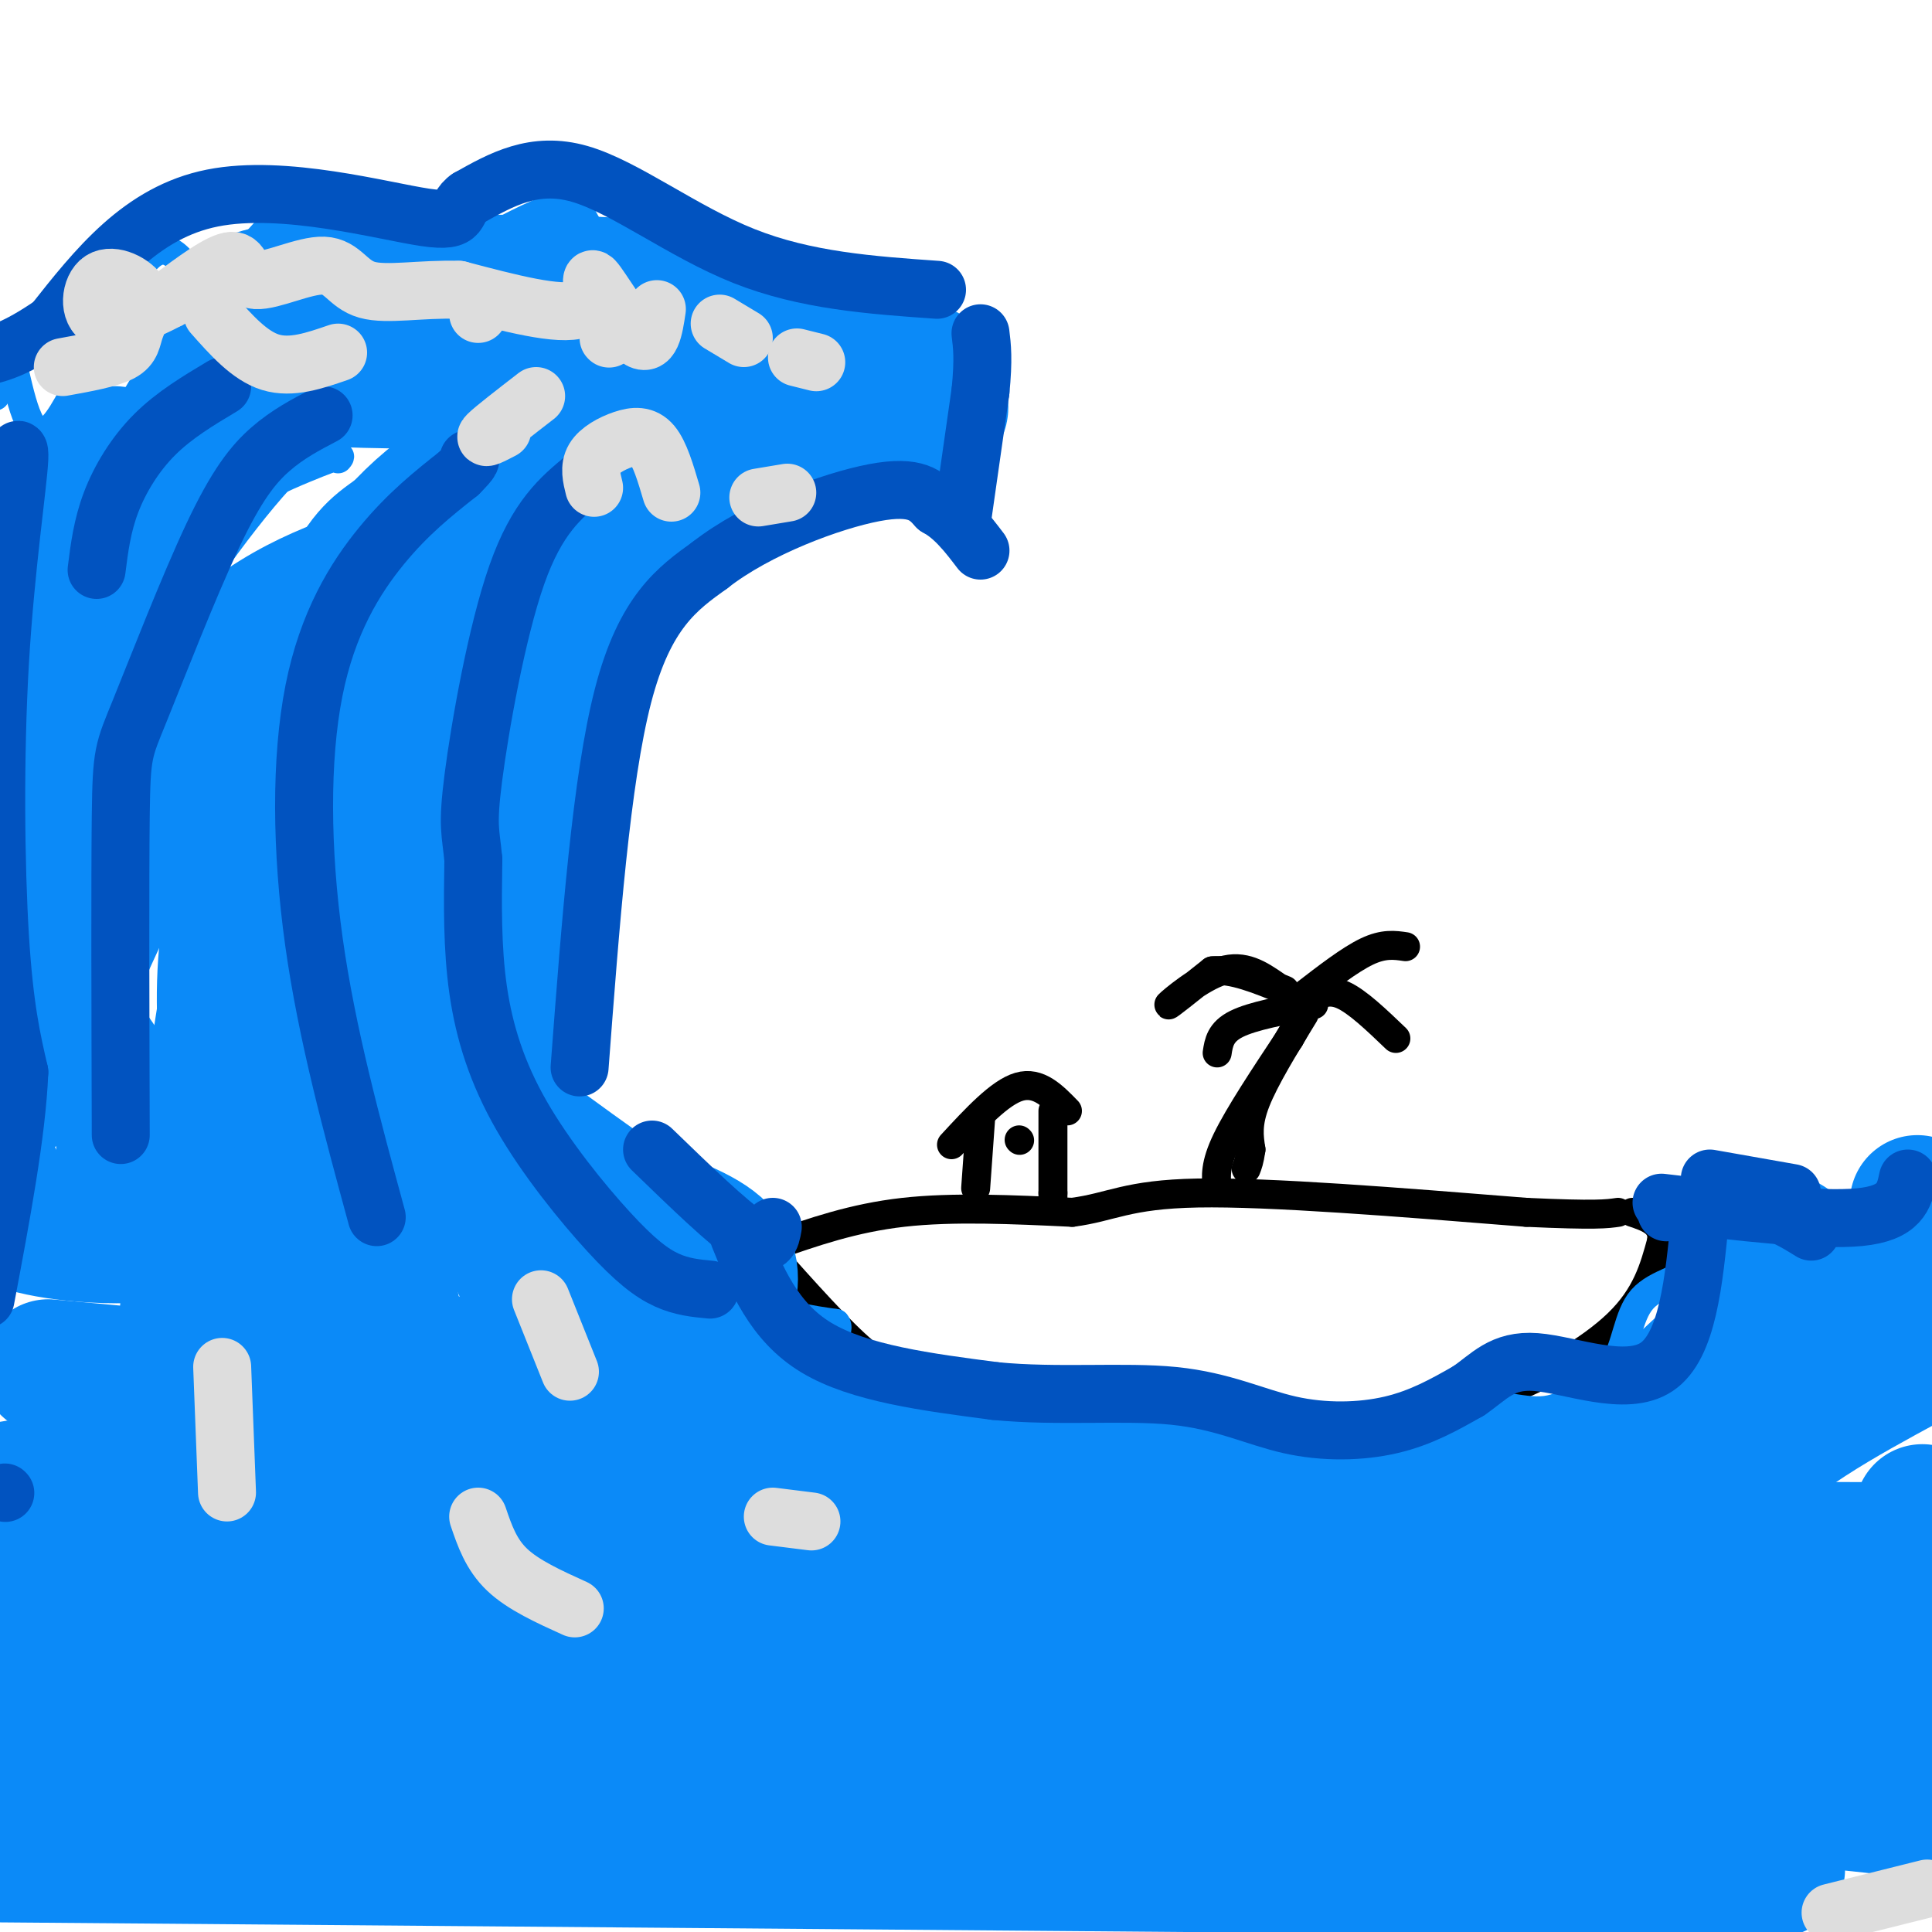 <svg viewBox='0 0 400 400' version='1.1' xmlns='http://www.w3.org/2000/svg' xmlns:xlink='http://www.w3.org/1999/xlink'><g fill='none' stroke='rgb(0,0,0)' stroke-width='6' stroke-linecap='round' stroke-linejoin='round'><path d='M160,258c8.333,-2.917 16.667,-5.833 27,-7c10.333,-1.167 22.667,-0.583 35,0'/><path d='M222,251c8.200,-1.067 11.200,-3.733 26,-4c14.800,-0.267 41.400,1.867 68,4'/><path d='M316,251c14.500,0.667 16.750,0.333 19,0'/><path d='M159,259c7.500,8.417 15.000,16.833 20,21c5.000,4.167 7.500,4.083 10,4'/><path d='M189,284c14.405,2.821 45.417,7.875 63,10c17.583,2.125 21.738,1.321 29,0c7.262,-1.321 17.631,-3.161 28,-5'/><path d='M309,289c9.733,-3.356 20.067,-9.244 26,-15c5.933,-5.756 7.467,-11.378 9,-17'/><path d='M344,257c0.500,-3.833 -2.750,-4.917 -6,-6'/><path d='M252,246c-0.250,-2.417 -0.500,-4.833 2,-10c2.500,-5.167 7.750,-13.083 13,-21'/><path d='M267,215c2.500,-4.333 2.250,-4.667 2,-5'/><path d='M264,204c-3.222,-2.200 -6.444,-4.400 -11,-3c-4.556,1.400 -10.444,6.400 -11,7c-0.556,0.600 4.222,-3.200 9,-7'/><path d='M251,201c4.000,-0.500 9.500,1.750 15,4'/><path d='M270,206c4.750,-3.667 9.500,-7.333 13,-9c3.500,-1.667 5.750,-1.333 8,-1'/><path d='M271,207c2.000,-1.167 4.000,-2.333 7,-1c3.000,1.333 7.000,5.167 11,9'/><path d='M272,208c-6.333,1.167 -12.667,2.333 -16,4c-3.333,1.667 -3.667,3.833 -4,6'/><path d='M270,210c-4.083,6.667 -8.167,13.333 -10,18c-1.833,4.667 -1.417,7.333 -1,10'/><path d='M259,238c-0.333,2.333 -0.667,3.167 -1,4'/><path d='M202,246c0.000,0.000 1.000,-14.000 1,-14'/><path d='M197,237c5.000,-5.417 10.000,-10.833 14,-12c4.000,-1.167 7.000,1.917 10,5'/><path d='M218,230c0.000,0.000 0.000,17.000 0,17'/><path d='M218,247c0.000,2.833 0.000,1.417 0,0'/><path d='M211,236c0.000,0.000 0.100,0.100 0.1,0.1'/></g>
<g fill='none' stroke='rgb(11,138,248)' stroke-width='6' stroke-linecap='round' stroke-linejoin='round'><path d='M153,258c2.178,0.356 4.356,0.711 5,3c0.644,2.289 -0.244,6.511 2,9c2.244,2.489 7.622,3.244 13,4'/><path d='M173,274c1.267,1.467 -2.067,3.133 2,5c4.067,1.867 15.533,3.933 27,6'/><path d='M202,285c4.943,2.147 3.799,4.514 9,5c5.201,0.486 16.746,-0.907 23,0c6.254,0.907 7.215,4.116 13,6c5.785,1.884 16.392,2.442 27,3'/><path d='M274,299c9.321,-1.512 19.125,-6.792 27,-8c7.875,-1.208 13.821,1.655 19,1c5.179,-0.655 9.589,-4.827 14,-9'/><path d='M334,283c2.845,-4.298 2.958,-10.542 6,-14c3.042,-3.458 9.012,-4.131 11,-7c1.988,-2.869 -0.006,-7.935 -2,-13'/><path d='M349,249c-0.500,-2.000 -0.750,-0.500 -1,1'/><path d='M345,251c5.467,-1.067 10.933,-2.133 17,-1c6.067,1.133 12.733,4.467 19,5c6.267,0.533 12.133,-1.733 18,-4'/><path d='M158,254c-5.333,0.500 -10.667,1.000 -18,-2c-7.333,-3.000 -16.667,-9.500 -26,-16'/><path d='M114,236c-5.167,-6.202 -5.083,-13.708 -6,-18c-0.917,-4.292 -2.833,-5.369 0,-20c2.833,-14.631 10.417,-42.815 18,-71'/><path d='M126,127c2.724,-12.423 0.534,-7.979 4,-10c3.466,-2.021 12.587,-10.506 19,-15c6.413,-4.494 10.118,-4.998 14,-5c3.882,-0.002 7.941,0.499 12,1'/><path d='M175,98c2.333,0.333 2.167,0.667 2,1'/><path d='M118,263c-5.408,-3.324 -10.815,-6.648 -17,-14c-6.185,-7.352 -13.147,-18.733 -17,-24c-3.853,-5.267 -4.597,-4.419 -5,-12c-0.403,-7.581 -0.464,-23.592 0,-34c0.464,-10.408 1.454,-15.212 3,-23c1.546,-7.788 3.647,-18.558 10,-29c6.353,-10.442 16.958,-20.555 23,-25c6.042,-4.445 7.521,-3.223 9,-2'/><path d='M124,100c8.000,-0.333 23.500,-0.167 39,0'/><path d='M57,256c-4.214,-8.616 -8.427,-17.231 -11,-28c-2.573,-10.769 -3.504,-23.691 -1,-43c2.504,-19.309 8.443,-45.006 14,-60c5.557,-14.994 10.730,-19.284 16,-23c5.270,-3.716 10.635,-6.858 16,-10'/><path d='M91,92c9.167,-1.667 24.083,-0.833 39,0'/><path d='M176,99c5.333,-1.000 10.667,-2.000 13,-5c2.333,-3.000 1.667,-8.000 1,-13'/><path d='M190,81c-0.585,-0.799 -2.549,3.703 -3,1c-0.451,-2.703 0.609,-12.612 -2,-17c-2.609,-4.388 -8.888,-3.254 -13,-2c-4.112,1.254 -6.056,2.627 -8,4'/><path d='M164,67c-2.274,-3.179 -3.958,-13.125 -9,-14c-5.042,-0.875 -13.440,7.321 -20,7c-6.560,-0.321 -11.280,-9.161 -16,-18'/><path d='M119,42c-8.996,0.884 -23.485,12.093 -32,13c-8.515,0.907 -11.056,-8.489 -14,-12c-2.944,-3.511 -6.293,-1.138 -9,0c-2.707,1.138 -4.774,1.039 -8,4c-3.226,2.961 -7.613,8.980 -12,15'/><path d='M44,62c-3.774,-1.857 -7.208,-14.000 -13,-9c-5.792,5.000 -13.940,27.143 -19,34c-5.060,6.857 -7.030,-1.571 -9,-10'/><path d='M3,77c-2.167,-0.833 -3.083,2.083 -4,5'/><path d='M145,261c-12.268,2.012 -24.536,4.024 -36,2c-11.464,-2.024 -22.125,-8.083 -28,-13c-5.875,-4.917 -6.964,-8.690 -9,-16c-2.036,-7.310 -5.018,-18.155 -8,-29'/><path d='M64,270c-9.750,-11.185 -19.500,-22.369 -24,-30c-4.500,-7.631 -3.750,-11.708 -4,-19c-0.250,-7.292 -1.500,-17.798 1,-33c2.500,-15.202 8.750,-35.101 15,-55'/><path d='M70,95c0.611,-0.702 1.222,-1.404 -7,2c-8.222,3.404 -25.276,10.912 -35,31c-9.724,20.088 -12.118,52.754 -13,77c-0.882,24.246 -0.252,40.070 0,40c0.252,-0.070 0.126,-16.035 0,-32'/><path d='M15,213c0.906,-14.188 3.171,-33.659 5,-46c1.829,-12.341 3.223,-17.553 10,-29c6.777,-11.447 18.936,-29.128 28,-39c9.064,-9.872 15.032,-11.936 21,-14'/></g>
<g fill='none' stroke='rgb(11,138,248)' stroke-width='28' stroke-linecap='round' stroke-linejoin='round'><path d='M10,283c32.178,2.978 64.356,5.956 80,5c15.644,-0.956 14.756,-5.844 20,-8c5.244,-2.156 16.622,-1.578 28,-1'/><path d='M138,279c-25.661,7.249 -103.814,25.872 -134,31c-30.186,5.128 -12.406,-3.239 47,-7c59.406,-3.761 160.439,-2.915 195,-1c34.561,1.915 2.651,4.900 -56,6c-58.651,1.100 -144.043,0.314 -184,1c-39.957,0.686 -34.478,2.843 -29,5'/><path d='M56,320c0.000,0.000 388.000,1.000 388,1'/><path d='M371,320c-89.627,-0.957 -179.254,-1.914 -231,3c-51.746,4.914 -65.612,15.699 -64,18c1.612,2.301 18.703,-3.880 23,-8c4.297,-4.120 -4.201,-6.177 44,-7c48.201,-0.823 153.100,-0.411 258,0'/><path d='M394,327c-88.417,1.750 -176.833,3.500 -246,6c-69.167,2.500 -119.083,5.750 -169,9'/><path d='M13,338c48.333,-2.000 96.667,-4.000 165,0c68.333,4.000 156.667,14.000 245,24'/><path d='M375,362c0.000,0.000 -424.000,0.000 -424,0'/><path d='M13,367c99.833,-0.917 199.667,-1.833 268,0c68.333,1.833 105.167,6.417 142,11'/><path d='M368,387c0.000,0.000 -369.000,-3.000 -369,-3'/><path d='M27,371c83.111,-10.489 166.222,-20.978 230,-25c63.778,-4.022 108.222,-1.578 131,0c22.778,1.578 23.889,2.289 25,3'/><path d='M381,349c-152.353,-2.643 -304.707,-5.285 -360,-8c-55.293,-2.715 -13.526,-5.501 5,-8c18.526,-2.499 13.811,-4.711 15,-7c1.189,-2.289 8.282,-4.655 25,-6c16.718,-1.345 43.062,-1.670 59,-5c15.938,-3.330 21.469,-9.665 27,-16'/><path d='M152,299c5.905,-5.571 7.167,-11.500 1,-14c-6.167,-2.500 -19.762,-1.571 -30,-8c-10.238,-6.429 -17.119,-20.214 -24,-34'/><path d='M99,243c-6.323,-14.454 -10.131,-33.588 -11,-53c-0.869,-19.412 1.200,-39.100 3,-51c1.800,-11.900 3.331,-16.012 6,-22c2.669,-5.988 6.477,-13.854 12,-19c5.523,-5.146 12.762,-7.573 20,-10'/><path d='M129,88c0.571,1.895 -8.002,11.632 -13,21c-4.998,9.368 -6.423,18.368 -8,41c-1.577,22.632 -3.308,58.895 -5,75c-1.692,16.105 -3.346,12.053 -5,8'/><path d='M98,233c-3.186,0.249 -8.649,-3.128 -11,1c-2.351,4.128 -1.588,15.763 -1,-4c0.588,-19.763 1.003,-70.923 3,-98c1.997,-27.077 5.577,-30.072 8,-33c2.423,-2.928 3.691,-5.788 8,-8c4.309,-2.212 11.660,-3.775 14,-4c2.340,-0.225 -0.330,0.887 -3,2'/><path d='M116,89c-5.305,2.210 -17.068,6.735 -27,15c-9.932,8.265 -18.031,20.270 -25,37c-6.969,16.730 -12.806,38.185 -18,72c-5.194,33.815 -9.745,79.989 -7,67c2.745,-12.989 12.784,-85.140 21,-121c8.216,-35.860 14.608,-35.430 21,-35'/><path d='M81,124c-0.244,5.493 -11.352,36.725 -18,62c-6.648,25.275 -8.834,44.592 -10,60c-1.166,15.408 -1.311,26.908 0,35c1.311,8.092 4.078,12.776 6,12c1.922,-0.776 3.000,-7.012 4,-14c1.000,-6.988 1.923,-14.728 0,-41c-1.923,-26.272 -6.692,-71.078 -7,-81c-0.308,-9.922 3.846,15.039 8,40'/><path d='M64,197c4.684,20.342 12.394,51.198 16,68c3.606,16.802 3.107,19.550 0,19c-3.107,-0.550 -8.821,-4.398 -20,-16c-11.179,-11.602 -27.823,-30.957 -39,-47c-11.177,-16.043 -16.887,-28.774 -20,-44c-3.113,-15.226 -3.628,-32.947 0,-47c3.628,-14.053 11.400,-24.437 16,-30c4.600,-5.563 6.029,-6.304 7,-6c0.971,0.304 1.486,1.652 2,3'/><path d='M26,97c0.222,3.356 -0.222,10.244 -5,26c-4.778,15.756 -13.889,40.378 -23,65'/><path d='M5,225c10.372,-24.107 20.744,-48.215 31,-65c10.256,-16.785 20.397,-26.249 32,-36c11.603,-9.751 24.670,-19.790 29,-21c4.330,-1.210 -0.076,6.408 -8,11c-7.924,4.592 -19.364,6.160 -32,14c-12.636,7.840 -26.467,21.954 -32,21c-5.533,-0.954 -2.766,-16.977 0,-33'/><path d='M25,116c-0.360,-6.509 -1.261,-6.282 3,-13c4.261,-6.718 13.685,-20.382 17,-29c3.315,-8.618 0.521,-12.191 16,-14c15.479,-1.809 49.229,-1.856 65,-1c15.771,0.856 13.561,2.613 12,5c-1.561,2.387 -2.474,5.402 -1,8c1.474,2.598 5.333,4.779 -13,6c-18.333,1.221 -58.859,1.483 -72,-1c-13.141,-2.483 1.103,-7.709 15,-10c13.897,-2.291 27.449,-1.645 41,-1'/><path d='M108,66c17.647,-0.833 41.263,-2.416 51,0c9.737,2.416 5.594,8.829 1,14c-4.594,5.171 -9.640,9.098 -11,8c-1.360,-1.098 0.965,-7.222 3,-11c2.035,-3.778 3.779,-5.209 11,-5c7.221,0.209 19.920,2.060 26,4c6.080,1.940 5.540,3.970 5,6'/><path d='M194,82c1.370,2.530 2.296,5.855 -10,3c-12.296,-2.855 -37.814,-11.889 -49,-14c-11.186,-2.111 -8.042,2.699 -8,6c0.042,3.301 -3.020,5.091 -7,13c-3.980,7.909 -8.879,21.937 -13,36c-4.121,14.063 -7.463,28.161 -5,28c2.463,-0.161 10.732,-14.580 19,-29'/><path d='M121,125c5.667,-9.114 10.336,-17.400 19,-25c8.664,-7.600 21.324,-14.514 19,-15c-2.324,-0.486 -19.633,5.457 -31,15c-11.367,9.543 -16.791,22.685 -20,30c-3.209,7.315 -4.203,8.804 -5,25c-0.797,16.196 -1.399,47.098 -2,78'/><path d='M101,233c-0.760,14.510 -1.659,11.783 0,15c1.659,3.217 5.877,12.376 8,17c2.123,4.624 2.152,4.711 8,7c5.848,2.289 17.516,6.778 24,7c6.484,0.222 7.784,-3.825 9,-8c1.216,-4.175 2.347,-8.479 -1,-12c-3.347,-3.521 -11.174,-6.261 -19,-9'/><path d='M130,250c-13.035,-8.845 -36.124,-26.457 -46,-33c-9.876,-6.543 -6.539,-2.016 -7,3c-0.461,5.016 -4.722,10.520 -11,17c-6.278,6.480 -14.575,13.937 -26,17c-11.425,3.063 -25.979,1.732 -33,0c-7.021,-1.732 -6.511,-3.866 -6,-6'/><path d='M1,248c-1.333,-1.667 -1.667,-2.833 -2,-4'/><path d='M1,213c1.292,-1.863 2.585,-3.727 6,-2c3.415,1.727 8.953,7.043 15,14c6.047,6.957 12.604,15.555 17,24c4.396,8.445 6.632,16.738 8,21c1.368,4.262 1.868,4.494 7,5c5.132,0.506 14.895,1.288 30,5c15.105,3.712 35.553,10.356 56,17'/><path d='M140,297c12.325,3.380 15.139,3.329 17,0c1.861,-3.329 2.770,-9.935 6,-8c3.230,1.935 8.780,12.410 25,17c16.220,4.590 43.110,3.295 70,2'/><path d='M258,308c23.250,0.389 46.376,0.362 61,-3c14.624,-3.362 20.745,-10.059 28,-17c7.255,-6.941 15.644,-14.126 19,-19c3.356,-4.874 1.678,-7.437 0,-10'/><path d='M366,259c0.202,-2.560 0.708,-3.958 5,-1c4.292,2.958 12.369,10.274 18,14c5.631,3.726 8.815,3.863 12,4'/><path d='M395,282c-13.895,7.537 -27.789,15.075 -38,26c-10.211,10.925 -16.737,25.238 -9,17c7.737,-8.238 29.737,-39.026 40,-56c10.263,-16.974 8.789,-20.136 9,-20c0.211,0.136 2.105,3.568 4,7'/><path d='M398,313c0.000,0.000 1.000,1.000 1,1'/></g>
<g fill='none' stroke='rgb(1,83,192)' stroke-width='12' stroke-linecap='round' stroke-linejoin='round'><path d='M147,267c-2.920,-0.276 -5.841,-0.552 -9,-2c-3.159,-1.448 -6.558,-4.069 -12,-10c-5.442,-5.931 -12.927,-15.174 -18,-24c-5.073,-8.826 -7.735,-17.236 -9,-26c-1.265,-8.764 -1.132,-17.882 -1,-27'/><path d='M98,178c-0.524,-5.762 -1.333,-6.667 0,-17c1.333,-10.333 4.810,-30.095 9,-42c4.190,-11.905 9.095,-15.952 14,-20'/><path d='M78,252c-5.173,-19.012 -10.345,-38.024 -13,-57c-2.655,-18.976 -2.792,-37.917 0,-52c2.792,-14.083 8.512,-23.310 14,-30c5.488,-6.690 10.744,-10.845 16,-15'/><path d='M95,98c3.000,-3.000 2.500,-3.000 2,-3'/><path d='M25,235c-0.077,-26.362 -0.153,-52.724 0,-66c0.153,-13.276 0.536,-13.466 4,-22c3.464,-8.534 10.010,-25.413 15,-36c4.990,-10.587 8.426,-14.882 12,-18c3.574,-3.118 7.287,-5.059 11,-7'/><path d='M20,118c0.578,-4.578 1.156,-9.156 3,-14c1.844,-4.844 4.956,-9.956 9,-14c4.044,-4.044 9.022,-7.022 14,-10'/><path d='M120,221c2.250,-29.833 4.500,-59.667 9,-77c4.500,-17.333 11.250,-22.167 18,-27'/><path d='M147,117c9.778,-7.667 25.222,-13.333 34,-15c8.778,-1.667 10.889,0.667 13,3'/><path d='M194,105c3.667,2.000 6.333,5.500 9,9'/><path d='M199,109c0.000,0.000 4.000,-28.000 4,-28'/><path d='M203,81c0.667,-6.667 0.333,-9.333 0,-12'/><path d='M344,249c16.250,1.917 32.500,3.833 41,3c8.500,-0.833 9.250,-4.417 10,-8'/><path d='M354,244c0.000,0.000 17.000,3.000 17,3'/><path d='M160,254c-0.417,2.333 -0.833,4.667 -5,2c-4.167,-2.667 -12.083,-10.333 -20,-18'/><path d='M153,256c3.583,8.833 7.167,17.667 16,23c8.833,5.333 22.917,7.167 37,9'/><path d='M206,288c12.933,1.278 26.766,-0.029 37,1c10.234,1.029 16.871,4.392 24,6c7.129,1.608 14.751,1.459 21,0c6.249,-1.459 11.124,-4.230 16,-7'/><path d='M304,288c4.262,-2.869 6.917,-6.542 14,-6c7.083,0.542 18.595,5.298 25,1c6.405,-4.298 7.702,-17.649 9,-31'/><path d='M352,252c1.500,-5.167 0.750,-2.583 0,0'/><path d='M345,251c6.500,-0.833 13.000,-1.667 18,-1c5.000,0.667 8.500,2.833 12,5'/><path d='M194,60c-13.622,-0.956 -27.244,-1.911 -40,-7c-12.756,-5.089 -24.644,-14.311 -34,-17c-9.356,-2.689 -16.178,1.156 -23,5'/><path d='M97,41c-3.369,2.226 -0.292,5.292 -9,4c-8.708,-1.292 -29.202,-6.940 -44,-4c-14.798,2.940 -23.899,14.470 -33,26'/><path d='M11,67c-8.000,5.500 -11.500,6.250 -15,7'/><path d='M0,103c2.119,-6.601 4.238,-13.202 4,-8c-0.238,5.202 -2.833,22.208 -4,42c-1.167,19.792 -0.905,42.369 0,57c0.905,14.631 2.452,21.315 4,28'/><path d='M4,222c-0.500,12.500 -3.750,29.750 -7,47'/><path d='M1,309c0.000,0.000 0.100,0.100 0.1,0.1'/></g>
<g fill='none' stroke='rgb(221,221,221)' stroke-width='12' stroke-linecap='round' stroke-linejoin='round'><path d='M99,64c0.000,0.000 0.000,1.000 0,1'/><path d='M126,70c0.000,0.000 0.100,0.100 0.1,0.1'/><path d='M149,67c0.000,0.000 5.000,3.000 5,3'/><path d='M169,75c0.000,0.000 -4.000,-1.000 -4,-1'/><path d='M136,64c-0.613,4.095 -1.226,8.190 -4,6c-2.774,-2.190 -7.708,-10.667 -9,-12c-1.292,-1.333 1.060,4.476 -3,6c-4.060,1.524 -14.530,-1.238 -25,-4'/><path d='M95,60c-7.842,-0.243 -14.947,1.150 -19,0c-4.053,-1.150 -5.056,-4.844 -9,-5c-3.944,-0.156 -10.831,3.227 -14,3c-3.169,-0.227 -2.620,-4.065 -5,-4c-2.380,0.065 -7.690,4.032 -13,8'/><path d='M35,62c-5.048,2.652 -11.169,5.284 -14,4c-2.831,-1.284 -2.372,-6.482 0,-8c2.372,-1.518 6.656,0.645 8,3c1.344,2.355 -0.254,4.903 -1,7c-0.746,2.097 -0.642,3.742 -3,5c-2.358,1.258 -7.179,2.129 -12,3'/><path d='M44,65c3.833,4.333 7.667,8.667 12,10c4.333,1.333 9.167,-0.333 14,-2'/><path d='M104,89c-2.083,1.083 -4.167,2.167 -3,1c1.167,-1.167 5.583,-4.583 10,-8'/><path d='M123,101c-0.524,-2.113 -1.048,-4.226 0,-6c1.048,-1.774 3.667,-3.208 6,-4c2.333,-0.792 4.381,-0.940 6,1c1.619,1.940 2.810,5.970 4,10'/><path d='M157,103c0.000,0.000 6.000,-1.000 6,-1'/><path d='M119,333c-5.333,-2.417 -10.667,-4.833 -14,-8c-3.333,-3.167 -4.667,-7.083 -6,-11'/><path d='M47,309c0.000,0.000 -1.000,-26.000 -1,-26'/><path d='M118,284c0.000,0.000 -6.000,-15.000 -6,-15'/><path d='M168,315c0.000,0.000 -8.000,-1.000 -8,-1'/><path d='M379,396c0.000,0.000 20.000,-5.000 20,-5'/></g>
</svg>